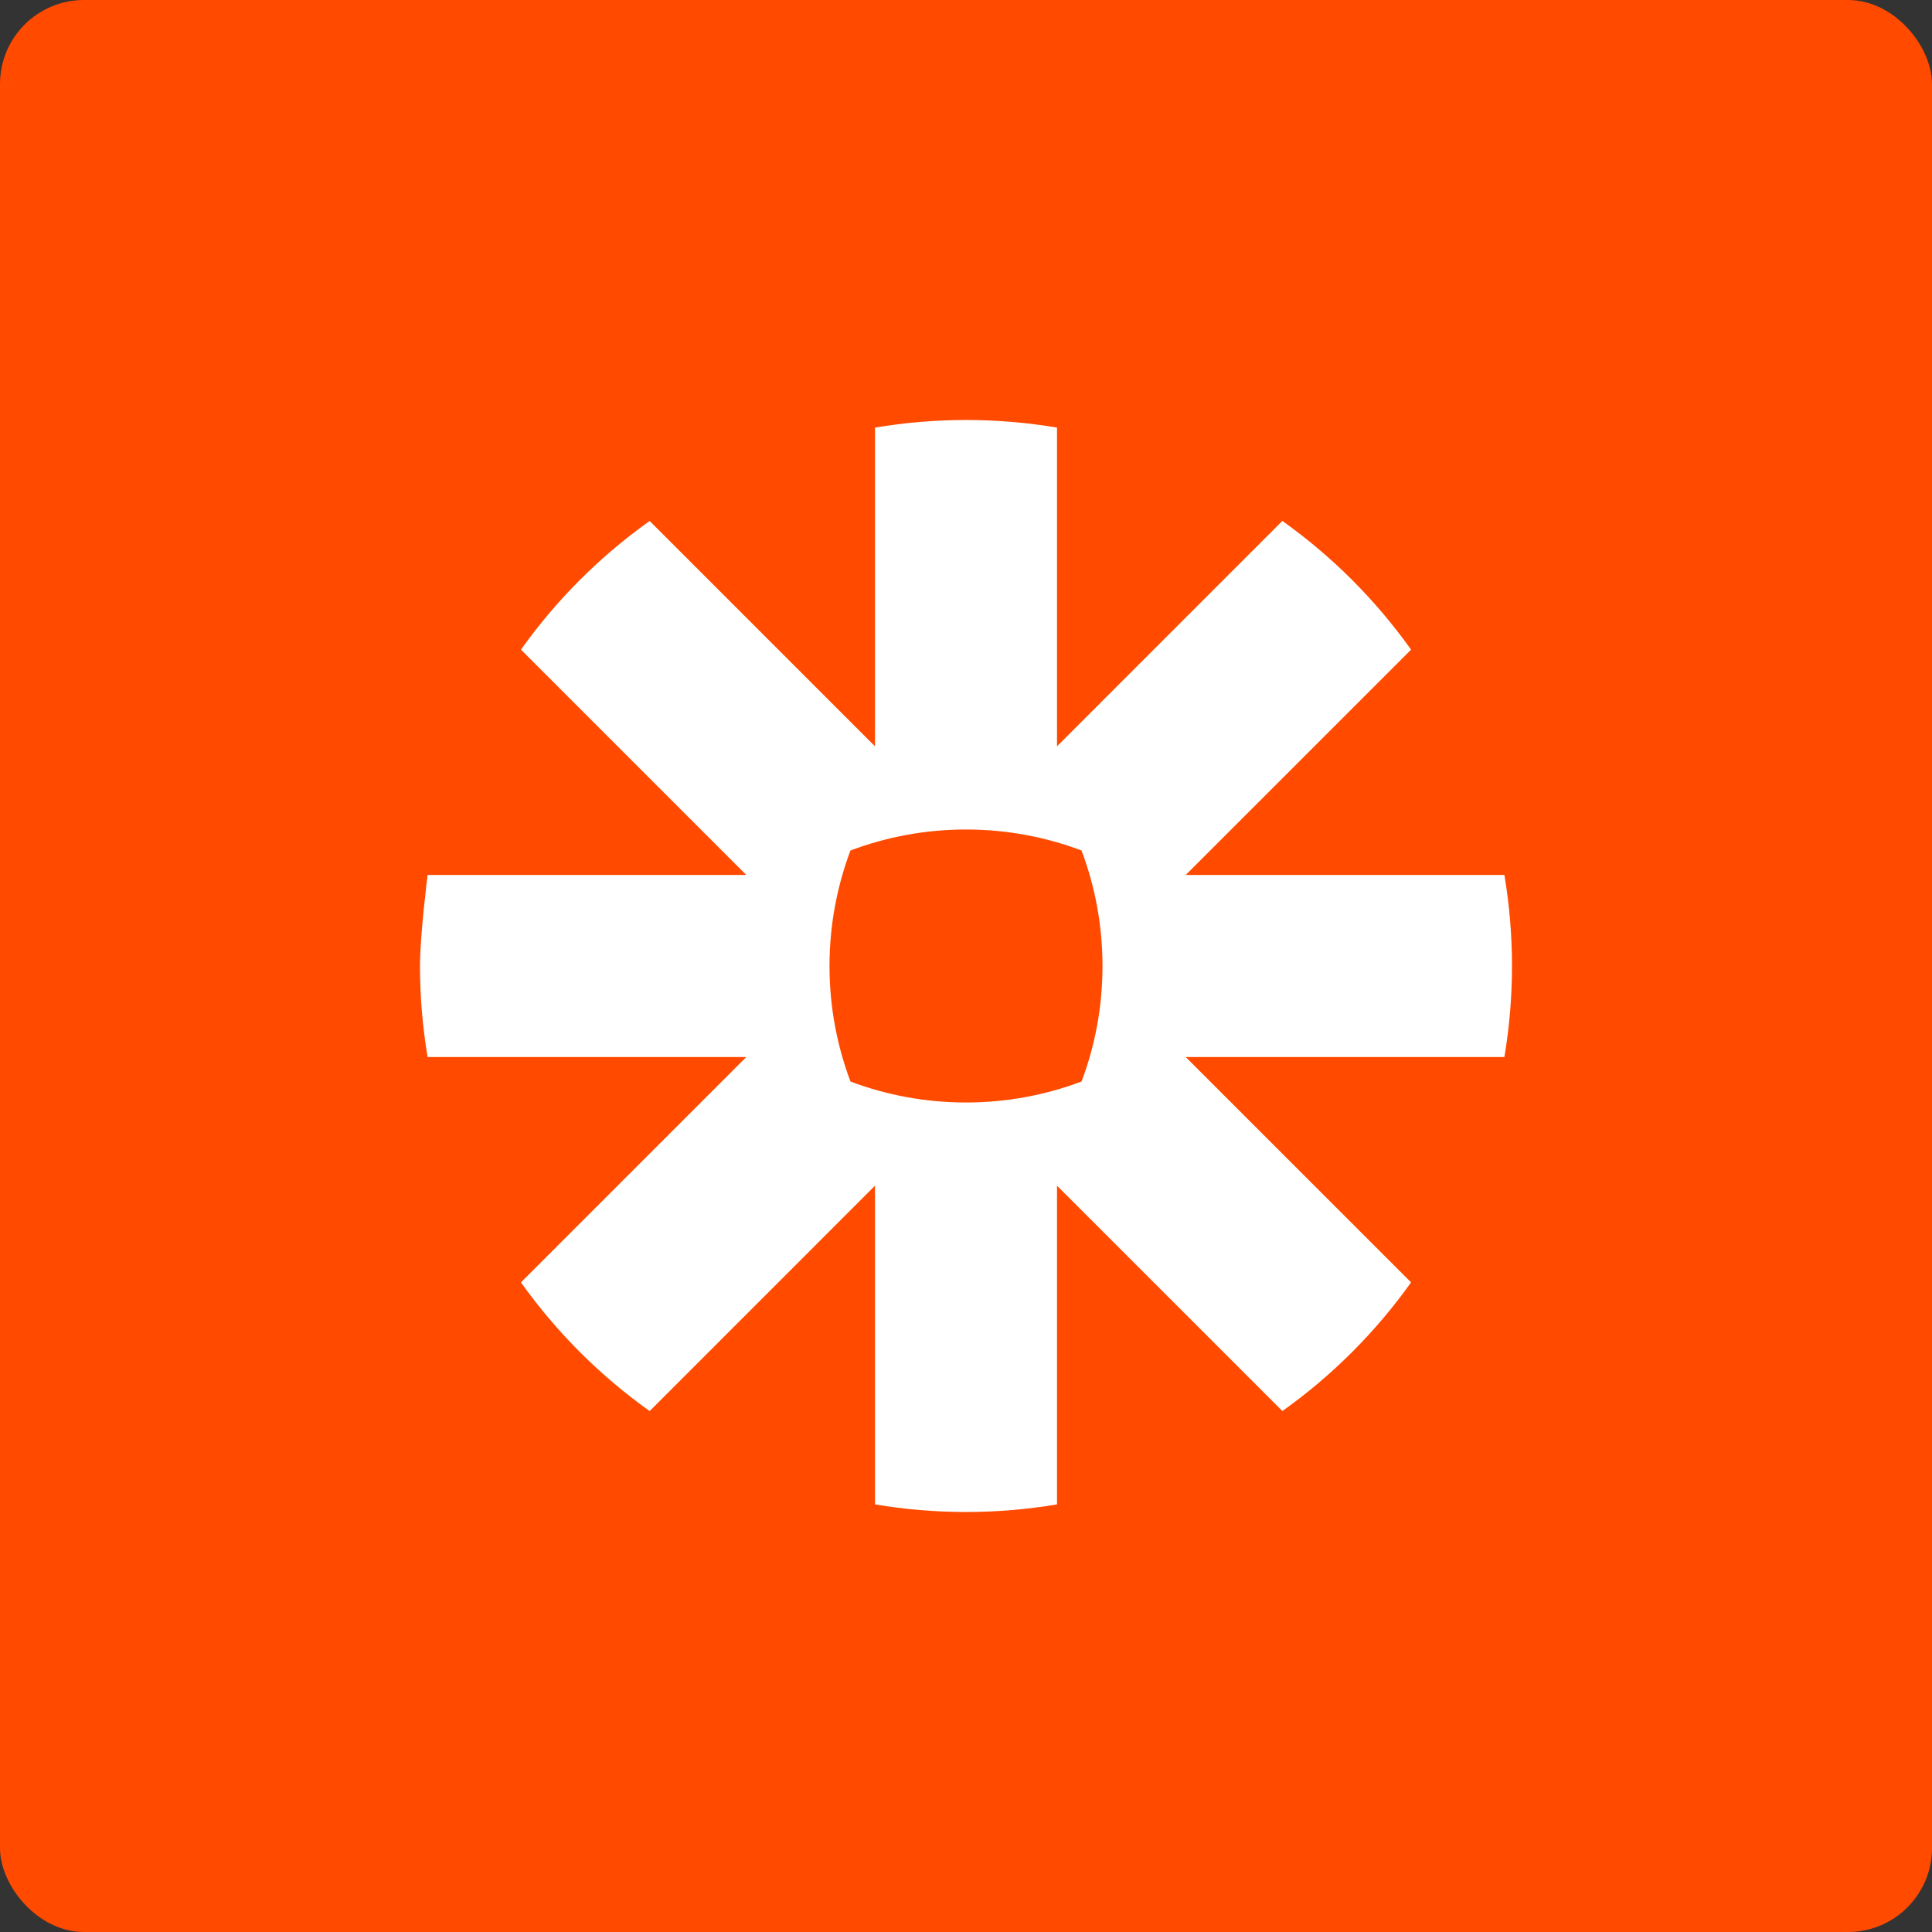 <?xml version="1.0" encoding="UTF-8"?>
<svg width="46px" height="46px" viewBox="0 0 46 46" version="1.1" xmlns="http://www.w3.org/2000/svg" xmlns:xlink="http://www.w3.org/1999/xlink">
    <rect x="0" y="0" width="46" height="46" fill="#333333" stroke="none"/>
    <!-- Generator: Sketch 50.2 (55047) - http://www.bohemiancoding.com/sketch -->
    <desc>Created with Sketch.</desc>
    <defs></defs>
    <g id="Page-1" stroke="none" stroke-width="1" fill="none" fill-rule="evenodd">
        <g id="up-to-July-2018-Copy" transform="translate(-206, -80)">
            <g id="zapier-icon" transform="translate(206, 80)">
                <rect id="Rectangle-7" fill="#FF4A00" x="0" y="0" width="46" height="46" rx="2"></rect>
                <g id="zapier" transform="translate(10, 10)" fill="#FFFFFF" fill-rule="nonzero">
                    <path d="M16.25,13.006 C16.249,13.972 16.073,14.897 15.751,15.75 C14.897,16.072 13.972,16.249 13.006,16.25 L12.994,16.25 C12.029,16.249 11.104,16.073 10.25,15.751 C9.928,14.897 9.751,13.972 9.75,13.006 L9.75,12.995 C9.751,12.029 9.928,11.104 10.249,10.25 C11.103,9.928 12.028,9.751 12.994,9.75 L13.006,9.75 C13.972,9.751 14.897,9.928 15.751,10.25 C16.072,11.104 16.249,12.029 16.25,12.995 L16.25,13.006 L16.25,13.006 L16.25,13.006 Z M25.819,10.833 L18.231,10.833 L23.597,5.468 C23.175,4.876 22.705,4.32 22.192,3.807 L22.192,3.806 C21.678,3.293 21.123,2.824 20.532,2.403 L15.167,7.769 L15.167,0.181 C14.453,0.061 13.731,0 13.007,0 L12.993,0 C12.269,0 11.547,0.061 10.833,0.181 L10.833,7.769 L5.468,2.404 C4.876,2.825 4.321,3.294 3.808,3.808 L3.806,3.809 C3.293,4.322 2.824,4.877 2.404,5.468 L7.769,10.833 L0.181,10.833 C0.181,10.833 0,12.259 0,12.995 L0,13.005 C0,13.729 0.061,14.452 0.181,15.167 L7.769,15.167 L2.403,20.533 C3.247,21.717 4.283,22.753 5.468,23.597 L10.833,18.231 L10.833,25.819 C11.546,25.939 12.268,25.999 12.991,26 L13.009,26 C13.732,25.999 14.454,25.939 15.167,25.819 L15.167,18.231 L20.533,23.596 C21.124,23.176 21.679,22.706 22.192,22.193 L22.193,22.192 C22.706,21.679 23.176,21.124 23.597,20.533 L18.231,15.167 L25.819,15.167 C25.939,14.454 25.999,13.732 26,13.01 L26,12.991 C25.999,12.268 25.939,11.546 25.819,10.834 L25.819,10.833 Z" id="Shape"></path>
                </g>
            </g>
        </g>
    </g>
</svg>